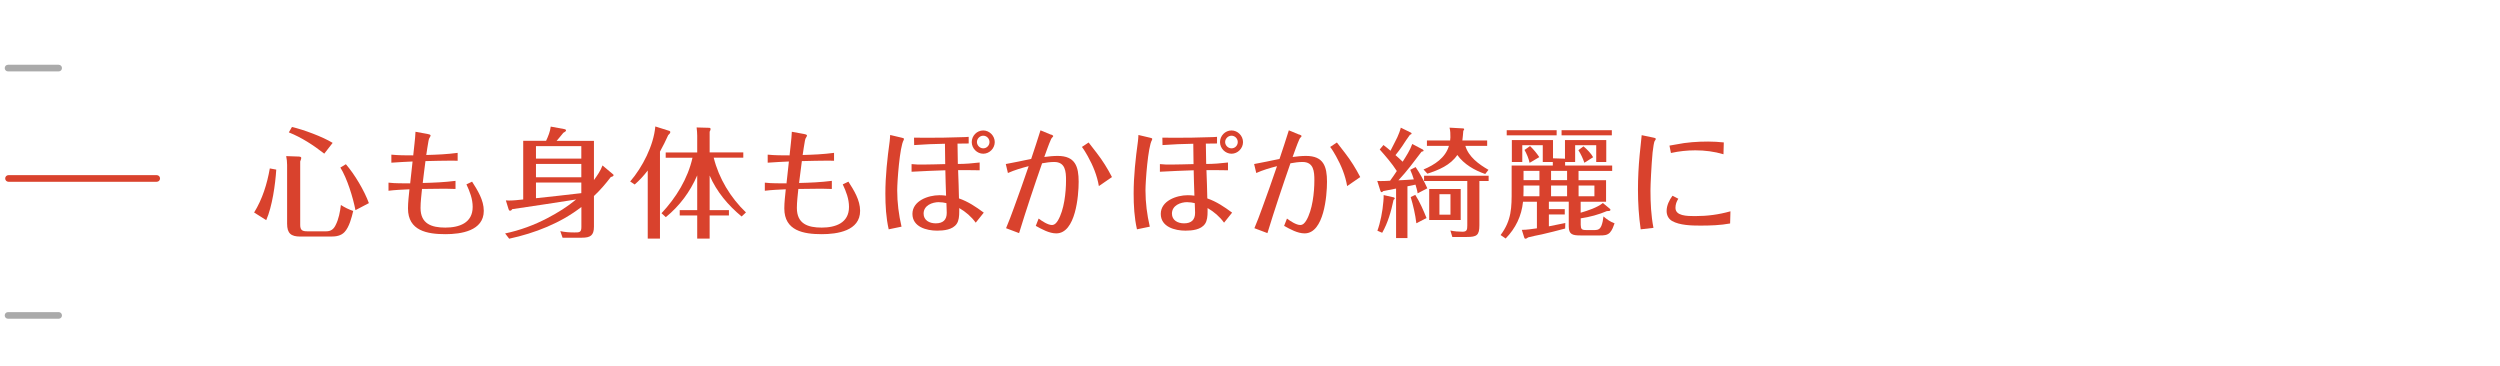 <?xml version="1.0" encoding="UTF-8"?>
<svg id="_レイヤー_2" data-name="レイヤー 2" xmlns="http://www.w3.org/2000/svg" viewBox="0 0 376 55">
  <defs>
    <style>
      .cls-1 {
        fill: none;
      }

      .cls-2 {
        fill: #d9422d;
      }

      .cls-3 {
        fill: #aaa;
      }
    </style>
  </defs>
  <g id="_レイヤー_1-2" data-name="レイヤー 1">
    <g>
      <g>
        <path class="cls-2" d="M41.55,25.51c-.14,2.23-.61,5.56-1.51,7.6l-1.82-1.15c1.24-2,1.96-4.32,2.36-6.63l.97.18ZM45.02,23.56c.13,0,.29.05.29.2,0,.11-.07.29-.16.52v9.54c0,.81.32.97,1.08.97h2.84c.68,0,1.1-.31,1.39-.9.49-.94.68-2.02.81-3.06.58.38,1.21.68,1.85.9-.23.99-.59,2.41-1.3,3.17-.54.58-1.31.68-2.05.68h-4.61c-1.4,0-1.98-.49-1.98-1.93v-8.86c0-.45-.05-.88-.14-1.31l1.98.07ZM50.03,21.49l-1.26,1.62c-1.64-1.28-3.4-2.43-5.33-3.2l.47-.81c1.69.38,4.65,1.48,6.12,2.39ZM55.48,30.55l-2.02,1.06c-.36-1.89-1.26-4.81-2.27-6.41l.83-.5c1.31,1.51,2.77,3.96,3.46,5.85Z"/>
        <path class="cls-2" d="M64.26,20.14c.2.04.5.09.5.25,0,.05-.05.16-.09.22-.13.18-.18.32-.22.56-.13.7-.23,1.42-.34,2.14,1.58-.04,3.15-.11,4.72-.32v1.19c-.27,0-.54-.02-.81-.02-1.33,0-2.68.04-4.03.07-.14,1.1-.29,2.2-.41,3.29,1.64-.04,3.29-.11,4.93-.32v1.22c-.52-.02-1.04-.04-1.57-.04-1.17,0-2.32.02-3.47.04-.09.95-.22,1.91-.22,2.86,0,2.39,1.66,2.95,3.73,2.95s4.11-.68,4.11-3.11c0-1.19-.43-2.32-.94-3.39l.85-.41c.83,1.3,1.76,2.77,1.76,4.39,0,3.02-3.44,3.51-5.76,3.51-2.74,0-5.64-.5-5.64-3.87,0-.95.13-1.93.22-2.88-1.04.05-2.11.09-3.15.22v-1.22c1.08.13,2.16.09,3.26.11.11-1.1.23-2.2.36-3.29-1.06.04-2.12.11-3.19.18v-1.21c1.1.11,2.2.11,3.29.11.11-1.19.29-2.36.34-3.55l1.76.32Z"/>
        <path class="cls-2" d="M90.6,24.87l1.55,1.3c.11.09.13.11.13.16,0,.2-.25.25-.41.29-.77,1.01-1.6,1.98-2.54,2.86v4.61c0,1.33-.54,1.66-1.82,1.66h-2.9l-.34-.99c.7.16,1.42.2,2.14.2s1.03,0,1.03-.81v-3.02c-3.13,2.43-7,3.94-10.86,4.77l-.61-.79c2.23-.47,4.38-1.26,6.39-2.32,1.51-.79,2.97-1.69,4.29-2.79-3.21.5-6.41.99-9.63,1.46-.05.13-.16.23-.31.23-.13,0-.18-.11-.22-.22l-.41-1.33c.16.02.32.02.47.02.72,0,1.44-.09,2.14-.16v-8.82h3.44c.32-.68.61-1.39.7-2.14l2.07.38c.09.02.23.07.23.18,0,.13-.13.23-.41.38-.32.41-.67.81-1.01,1.21h5.62v5.89c.49-.68.99-1.39,1.28-2.18ZM87.43,23.85v-1.87h-6.82v1.87h6.82ZM80.61,24.66v2h6.82v-2h-6.82ZM80.61,27.45v2.36c2.27-.23,4.54-.5,6.82-.76v-1.6h-6.82Z"/>
        <path class="cls-2" d="M99.26,35.89h-1.84v-10.25c-.58.77-1.24,1.48-1.96,2.11l-.68-.45c1.85-2.16,3.53-5.42,3.78-8.28l2.12.67c.11.04.13.09.13.18,0,.13-.07.23-.31.45-.38.85-.79,1.67-1.24,2.48v13.09ZM112.19,31.95l-.65.61c-2.04-1.69-3.75-3.71-4.81-6.16v5.2h2.9v.81h-2.9v3.48h-1.87v-3.48h-2.63v-.81h2.63v-5.22c-1.08,2.48-2.63,4.57-4.72,6.28l-.65-.59c2.18-2.32,3.96-5.2,4.66-8.35h-4.03v-.79h4.74v-2.52c0-.41-.04-.83-.09-1.24l1.85.05c.13,0,.25.04.25.18,0,.09-.02.2-.14.41v3.11h5.06v.79h-4.45c.77,3.11,2.52,6.01,4.84,8.23Z"/>
        <path class="cls-2" d="M120.87,20.14c.2.04.5.09.5.25,0,.05-.05.16-.09.22-.13.18-.18.32-.22.56-.13.7-.23,1.42-.34,2.14,1.58-.04,3.15-.11,4.72-.32v1.19c-.27,0-.54-.02-.81-.02-1.33,0-2.68.04-4.03.07-.14,1.1-.29,2.2-.42,3.29,1.64-.04,3.3-.11,4.93-.32v1.22c-.52-.02-1.04-.04-1.57-.04-1.17,0-2.32.02-3.47.04-.09.95-.22,1.91-.22,2.86,0,2.39,1.66,2.95,3.73,2.95s4.11-.68,4.11-3.11c0-1.19-.43-2.32-.94-3.39l.85-.41c.83,1.3,1.76,2.77,1.76,4.39,0,3.02-3.44,3.51-5.76,3.51-2.74,0-5.64-.5-5.64-3.87,0-.95.13-1.93.22-2.88-1.04.05-2.11.09-3.15.22v-1.22c1.08.13,2.16.09,3.26.11.11-1.1.23-2.2.36-3.29-1.06.04-2.12.11-3.19.18v-1.21c1.1.11,2.2.11,3.29.11.11-1.19.29-2.36.34-3.55l1.76.32Z"/>
        <path class="cls-2" d="M135.69,20.73c.09.02.27.05.27.18,0,.05-.02.11-.05.16-.59.97-.97,6.21-.97,7.56,0,1.84.23,3.66.65,5.46l-1.93.4c-.4-1.76-.5-3.58-.5-5.38,0-2.65.29-5.28.65-7.89.04-.31.05-.61.07-.92l1.82.43ZM145.68,21.58c-.56,0-1.12,0-1.67.02.02,1.03.04,2.03.05,3.06,1.1,0,2.18-.09,3.28-.22v1.17c-.52-.02-1.04-.02-1.57-.02h-1.67c.05,1.44.11,2.83.13,4.25,1.4.49,2.54,1.26,3.73,2.14l-1.21,1.51c-.65-.9-1.51-1.64-2.48-2.2v.52c0,.67-.05,1.37-.38,1.85-.61.9-1.95,1.03-2.95,1.03-1.58,0-3.71-.56-3.71-2.52s2.36-2.81,4.05-2.81c.34,0,.68.02,1.01.07-.04-1.28-.09-2.54-.11-3.82-1.69.05-3.38.13-5.08.22v-1.15c.56.07,1.13.07,1.69.07,1.12,0,2.25-.05,3.37-.07-.02-1.03-.02-2.03-.04-3.06-1.55.02-3.08.09-4.63.2l-.02-1.12c.59.02,1.17.02,1.75.02,1.82,0,3.64-.02,5.46-.09.32,0,.67-.02,1.01-.05v.99ZM141.23,30.4c-1.04,0-2.32.5-2.32,1.73,0,.99.86,1.46,1.82,1.46,1.1,0,1.66-.52,1.66-1.58,0-.49-.04-.97-.05-1.46-.36-.09-.72-.14-1.1-.14ZM147.88,19.62c.94,0,1.73.81,1.73,1.75s-.79,1.75-1.73,1.75-1.73-.81-1.73-1.75.77-1.75,1.73-1.75ZM147.88,20.41c-.52,0-.95.45-.95.95s.43.95.95.95.94-.43.94-.95-.43-.95-.94-.95Z"/>
        <path class="cls-2" d="M158.08,20.23c.27.11.32.16.32.25,0,.04-.02.07-.11.16-.11.11-.16.18-.22.31-.38.86-.68,1.76-1.01,2.66.67-.09,1.35-.16,2.02-.16,2.63,0,3.15,1.58,3.15,3.89,0,2.09-.45,7.76-3.37,7.76-1.06,0-2.18-.63-3.08-1.13l.43-1.1c.47.36,1.39.97,2,.97.41,0,.7-.34.9-.68.94-1.58,1.22-4.21,1.22-6.05,0-1.31-.09-2.75-1.78-2.75-.61,0-1.21.09-1.82.2-1.21,3.48-2.38,6.97-3.46,10.5l-1.96-.74c.43-1.01.81-2.03,1.19-3.08.77-2.07,1.49-4.16,2.21-6.25-1.06.27-2.11.58-3.12,1.03l-.32-1.35c1.21-.22,2.54-.5,3.82-.77.47-1.42.95-2.84,1.4-4.3l1.57.65ZM165.27,27.99c-.27-1.6-.88-3.08-1.67-4.5-.27-.47-.54-.95-.88-1.39l1.01-.67c.4.54.81,1.06,1.22,1.58.88,1.13,1.64,2.36,2.29,3.62l-1.96,1.35Z"/>
        <path class="cls-2" d="M173.03,20.73c.09.02.27.05.27.18,0,.05-.02.11-.05.16-.59.97-.97,6.21-.97,7.56,0,1.84.23,3.66.65,5.46l-1.93.4c-.4-1.76-.5-3.58-.5-5.38,0-2.65.29-5.28.65-7.89.04-.31.05-.61.07-.92l1.82.43ZM183.03,21.58c-.56,0-1.12,0-1.67.02.02,1.03.04,2.03.05,3.06,1.1,0,2.18-.09,3.28-.22v1.17c-.52-.02-1.04-.02-1.57-.02h-1.67c.05,1.44.11,2.83.13,4.25,1.4.49,2.54,1.26,3.73,2.14l-1.21,1.51c-.65-.9-1.51-1.64-2.48-2.2v.52c0,.67-.05,1.37-.38,1.85-.61.9-1.95,1.03-2.95,1.03-1.58,0-3.71-.56-3.71-2.52s2.36-2.81,4.05-2.81c.34,0,.68.02,1.01.07-.04-1.28-.09-2.54-.11-3.82-1.69.05-3.38.13-5.08.22v-1.15c.56.07,1.13.07,1.69.07,1.12,0,2.25-.05,3.37-.07-.02-1.03-.02-2.03-.04-3.06-1.55.02-3.08.09-4.63.2l-.02-1.12c.59.02,1.17.02,1.75.02,1.82,0,3.64-.02,5.46-.09.32,0,.67-.02,1.01-.05v.99ZM178.58,30.4c-1.04,0-2.32.5-2.32,1.73,0,.99.86,1.46,1.82,1.46,1.1,0,1.66-.52,1.66-1.58,0-.49-.04-.97-.05-1.46-.36-.09-.72-.14-1.1-.14ZM185.22,19.62c.94,0,1.73.81,1.73,1.75s-.79,1.75-1.73,1.75-1.73-.81-1.73-1.75.77-1.75,1.73-1.75ZM185.22,20.41c-.52,0-.96.45-.96.95s.43.95.96.95.94-.43.94-.95-.43-.95-.94-.95Z"/>
        <path class="cls-2" d="M195.43,20.23c.27.11.32.16.32.25,0,.04-.02.07-.11.16-.11.11-.16.18-.22.31-.38.86-.68,1.76-1.01,2.66.67-.09,1.35-.16,2.02-.16,2.63,0,3.15,1.58,3.15,3.89,0,2.09-.45,7.76-3.37,7.76-1.06,0-2.18-.63-3.08-1.13l.43-1.1c.47.36,1.39.97,2,.97.41,0,.7-.34.9-.68.94-1.58,1.22-4.21,1.22-6.05,0-1.31-.09-2.75-1.78-2.75-.61,0-1.21.09-1.82.2-1.21,3.48-2.38,6.97-3.46,10.5l-1.96-.74c.43-1.01.81-2.03,1.19-3.08.77-2.07,1.49-4.16,2.21-6.25-1.06.27-2.11.58-3.12,1.03l-.32-1.35c1.21-.22,2.54-.5,3.82-.77.47-1.42.95-2.84,1.4-4.3l1.57.65ZM202.61,27.99c-.27-1.6-.88-3.08-1.67-4.5-.27-.47-.54-.95-.88-1.39l1.01-.67c.4.54.81,1.06,1.22,1.58.88,1.13,1.64,2.36,2.29,3.62l-1.96,1.35Z"/>
        <path class="cls-2" d="M212.4,21.65l1.57.83c.07.04.14.11.14.18s-.05.11-.31.16c-1.12,1.48-2.21,2.95-3.48,4.3.77-.04,1.55-.07,2.32-.14-.16-.49-.32-.97-.54-1.44l.81-.41c.67.97,1.24,2.05,1.76,3.19l-1.46.76c-.05-.45-.2-.88-.32-1.31-.4.09-.81.16-1.21.25v7.78h-1.71v-7.44c-.65.13-1.44.27-1.93.38-.11.11-.18.16-.23.16-.09,0-.16-.07-.2-.2l-.47-1.49c.16.02.32.02.49.02.49,0,1.03-.02,1.44-.05.36-.47.68-.97,1.01-1.46-.72-1.13-1.66-2.21-2.57-3.24l.56-.67c.38.27.72.58,1.06.86.32-.65.7-1.33,1.03-2.03.22-.49.41-.97.52-1.44l1.51.74c.07.04.11.07.11.14s-.02.11-.25.2c-.4.54-.77,1.1-1.13,1.66-.32.49-.68.94-1.04,1.39.36.32.74.65,1.08.99.54-.85,1.1-1.71,1.44-2.65ZM208.06,30.29c.04-.38.04-.67.04-.95l1.51.34c.07.02.16.07.16.16s-.13.18-.18.22c-.36,1.71-.85,3.46-1.71,4.95l-.72-.31c.43-1.15.79-2.93.9-4.41ZM212.18,29.63l.68-.32c.67,1.04,1.24,2.36,1.69,3.48l-1.53.79c-.16-1.33-.47-2.66-.85-3.94ZM223.87,25.54l-.49.63c-1.6-.54-3.19-1.46-4.2-2.86-1.03,1.53-2.81,2.27-4.5,2.81l-.58-.63c1.67-.7,3.29-1.75,3.82-3.55h-3.31v-.81h3.49c.02-.16.04-.31.04-.47,0-.49,0-.99-.13-1.46l1.98.11c.16,0,.22.05.22.14s-.07.16-.13.22c-.04.49-.07.97-.14,1.46h3.73v.81h-3.28c.49,1.66,2.03,2.77,3.47,3.6ZM222.5,33.88c0,1.51-.4,1.76-1.89,1.76h-2.18l-.29-.97c.59.13,1.21.18,1.82.18.67,0,.72-.31.72-.95v-6.68h-6.5v-.79h9.71v.79h-1.39v6.66ZM219.69,33.09h-4.74v-4.66h4.74v4.66ZM216.49,29.21v3.08h1.66v-3.08h-1.66Z"/>
        <path class="cls-2" d="M237.74,31.99c1.01-.29,2.54-.79,3.33-1.46l1.03.85c.09.07.11.11.11.18,0,.14-.14.18-.38.18h-.13c-1.26.54-2.61.9-3.96,1.1v.97c.02.65.14.79.83.79h1.33c.45,0,.76-.18.94-.61.18-.45.27-.95.32-1.44.5.43,1.03.81,1.67,1.04-.18.49-.34.99-.7,1.39-.41.43-.96.43-1.51.43h-2.9c-1.19,0-1.78-.13-1.78-1.35v-3.73h-2.99v1.12h2.39v.81h-2.39v1.78c.83-.16,1.64-.32,2.47-.5l-.02.83c-1.17.31-2.32.61-3.51.88-.68.14-1.37.27-2.05.45-.2.14-.29.2-.4.2-.13,0-.16-.07-.2-.18l-.36-1.15c.76,0,1.51-.13,2.27-.23v-4h-2.09c-.22,2.14-1.1,3.98-2.61,5.53l-.76-.52c1.66-2.23,1.67-4.12,1.66-6.81v-3.64h6.19v-.54h-1.51v-2.52h-3.08v2.52h-1.57v-3.29h6.19v2.74l1.66.05s.09,0,.14.02v-2.81h6.21v3.29h-1.51v-2.52h-3.17v2.52h-1.51v.54h7.08v.81h-5.06v1.39h4.14v3.24h-3.82v1.66ZM234.12,19.58v.77h-7.51v-.77h7.51ZM231.53,27.9h-2.39v.81c0,.27,0,.54-.02.81h2.41v-1.62ZM231.53,25.7h-2.39v1.39h2.39v-1.39ZM231.51,23.63l-1.46.86c-.14-.68-.43-1.33-.76-1.94l.83-.58c.52.49.99,1.06,1.39,1.66ZM235.69,25.7h-2.41v1.39h2.41v-1.39ZM235.69,27.9h-2.41v1.62h2.41v-1.62ZM242.42,19.58v.77h-7.56v-.77h7.56ZM239.6,23.65l-1.31.83c-.22-.65-.52-1.3-.9-1.89l.76-.58c.47.36,1.19,1.12,1.46,1.64ZM237.42,29.52h2.38v-1.62h-2.38v1.62Z"/>
        <path class="cls-2" d="M246.76,34.49c-.29-1.98-.41-3.98-.41-5.98,0-1.73.09-3.46.25-5.17.09-1.01.22-2,.31-3.01l1.73.36c.11.02.4.07.4.22,0,.05-.16.27-.2.34-.07.14-.2.83-.29,1.67-.18,1.91-.32,4.84-.32,5.71,0,1.89.09,3.78.45,5.64l-1.91.22ZM260.21,33.61c-1.46.27-2.97.32-4.47.32-1.3,0-3.13-.04-4.27-.7-.54-.32-.81-.88-.81-1.49,0-.85.4-1.64.88-2.3l.88.45c-.27.41-.43.86-.43,1.37,0,1.21,1.69,1.24,2.94,1.24,1.87,0,3.53-.22,5.33-.72l-.05,1.84ZM251.08,21.9c.34-.05.68-.13,1.03-.18,1.57-.32,3.19-.43,4.79-.43.79,0,1.58.05,2.36.13l-.05,1.78c-1.37-.41-2.79-.59-4.23-.59-1.22,0-2.45.13-3.67.4l-.22-1.1Z"/>
      </g>
      <path class="cls-3" d="M8.82,10.74H1.21c-.28,0-.5-.22-.5-.5s.22-.5.5-.5h7.61c.28,0,.5.22.5.5s-.22.5-.5.5Z"/>
      <path class="cls-3" d="M8.82,47.94H1.21c-.28,0-.5-.22-.5-.5s.22-.5.5-.5h7.61c.28,0,.5.22.5.5s-.22.5-.5.5Z"/>
      <path class="cls-2" d="M23.56,27.34H1.28c-.28,0-.5-.22-.5-.5s.22-.5.5-.5h22.29c.28,0,.5.22.5.5s-.22.5-.5.5Z"/>
      <rect class="cls-1" width="376" height="55"/>
    </g>
  </g>
</svg>
